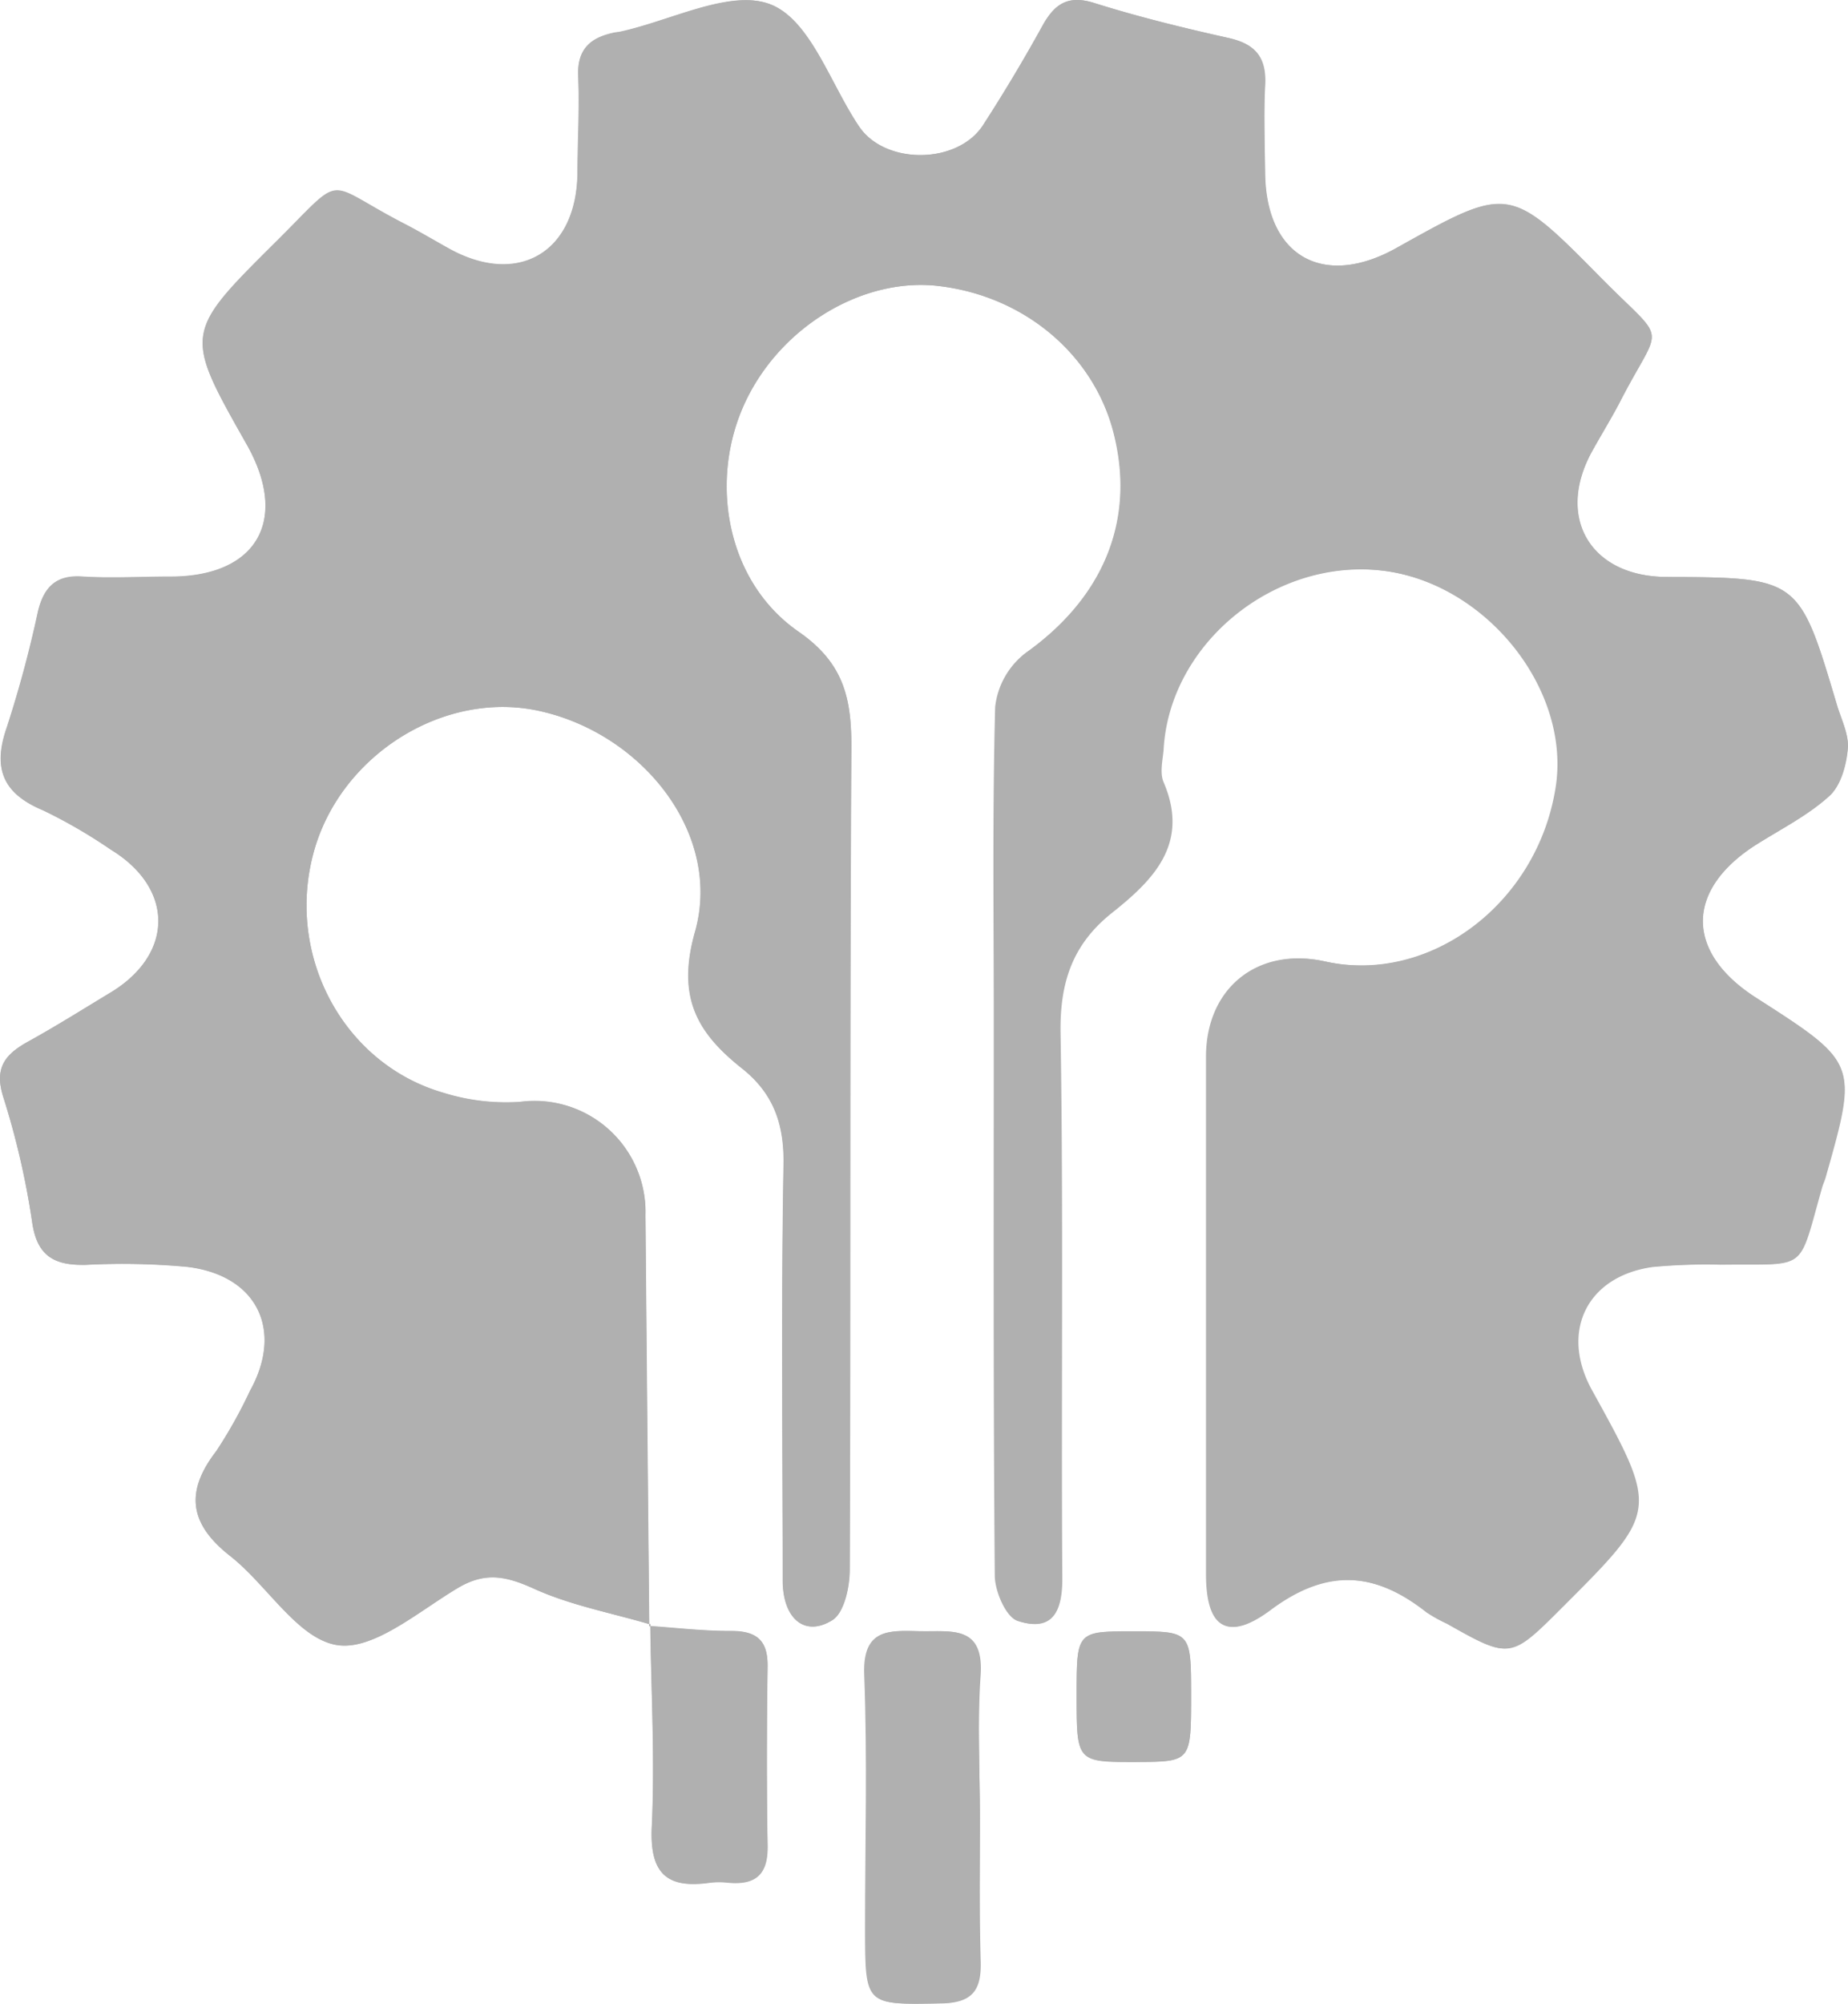 <svg xmlns="http://www.w3.org/2000/svg" width="200.007" height="216.785" viewBox="0 0 200.007 216.785">
  <g id="Advanced_Machine_Learning-default" data-name="Advanced Machine Learning-default" transform="translate(-0.007 -0.001)">
    <path id="Path_1787" data-name="Path 1787" d="M70.4,175.75c.09,7.32.51,14.65.16,21.95-.23,5,1.62,6.66,6.28,6a8.361,8.361,0,0,1,2,0c2.9.26,4.3-.85,4.25-3.95-.12-6.49-.1-13,0-19.48,0-2.81-1.21-3.8-3.94-3.79-2.95,0-5.91-.34-8.87-.54q-.21-22.23-.41-44.45A12,12,0,0,0,56.3,119.23a22.76,22.76,0,0,1-8.34-1C37.23,115.09,31,103.55,33.88,92.49,36.64,81.78,48,74.61,58.41,76.92c11.24,2.48,19.81,13.39,16.83,23.92-2,7.11.29,10.94,5.09,14.75,3.39,2.69,4.58,6,4.5,10.4-.27,15-.12,30-.09,45,0,4.1,2.35,6.15,5.35,4.3,1.29-.79,1.89-3.58,1.89-5.47.12-29.67,0-59.33.18-89,0-5.34-.85-9.11-5.73-12.49-7.64-5.31-9.7-15.81-6-24.28S93.15,30,101.5,30.93c9.5,1.07,17.14,7.61,19.19,16.44,2.16,9.29-1.43,17.45-9.65,23.28a8.55,8.55,0,0,0-3.22,5.86c-.3,11.33-.15,22.66-.15,34,0,20-.06,40,.11,60,0,1.7,1.21,4.46,2.46,4.87,3.65,1.19,4.76-1,4.74-4.61-.13-19.67.13-39.34-.19-59-.09-5.49,1.3-9.61,5.56-13,4.51-3.58,8.44-7.52,5.59-14.15-.42-1-.11-2.31,0-3.47.6-11.42,11.83-20.69,23.53-19.43,11.33,1.21,20.71,12.85,19,23.55-2,12.55-13.67,21.28-25,18.76-7.21-1.6-12.81,2.85-12.83,10.32q-.06,28,0,56c0,5.75,2.24,7.32,6.93,3.81,6.12-4.55,11.36-4.1,16.94.31a16.439,16.439,0,0,0,2.18,1.21c6.8,3.83,6.8,3.83,12.44-1.81,10.4-10.39,10.4-10.39,3.18-23.47-3.48-6.3-.59-12.31,6.54-13.32a62.122,62.122,0,0,1,7.48-.25c9.49-.13,8.22,1,10.91-8.44.1-.32.24-.62.34-.94C201.11,115,201.11,115,190,107.91c-7.64-4.92-7.6-11.66.09-16.54,2.68-1.69,5.58-3.15,7.89-5.25,1.23-1.11,1.83-3.34,2-5.13.13-1.55-.73-3.2-1.2-4.8-4.08-13.7-4.09-13.7-18.45-13.77-8.24-.05-12-6.45-8-13.64,1-1.75,2-3.45,2.95-5.22,4.6-8.93,5.37-6.06-2-13.49-9.94-10.08-10-10-22.17-3.23-7.91,4.41-14.12.87-14.21-8.11,0-3.17-.14-6.35,0-9.5s-1.1-4.51-4.09-5.15C128,3,123.15,1.81,118.4.32c-2.85-.89-4.28.13-5.58,2.47q-3,5.46-6.41,10.72c-2.75,4.3-10.63,4.35-13.44.18C89.86,9.06,87.64,2.12,83.38.47s-10.77,1.78-16.28,3l-.5.07c-2.58.51-4.13,1.74-4,4.72.15,3.49,0,7-.08,10.49-.09,8.61-6.45,12.33-13.94,8.15-1.6-.89-3.17-1.83-4.8-2.67-9-4.61-6.22-5.63-13.94,2-9.94,9.85-9.91,9.89-3.12,21.88,4.62,8.17,1.12,14.27-8.22,14.3-3.17,0-6.35.18-9.5,0-2.9-.19-4.23,1.11-4.87,3.77A126.45,126.45,0,0,1,.77,78.68c-1.56,4.44-.48,7.17,3.9,9A55.74,55.74,0,0,1,12,91.93c6.87,4.18,6.87,11.3,0,15.46-3,1.81-6,3.67-9,5.35-2.49,1.37-3.63,2.83-2.62,6A86.63,86.63,0,0,1,3.5,132.3c.55,3.71,2.52,4.61,5.81,4.53a75.843,75.843,0,0,1,11,.22c7.53.91,10.42,6.83,6.77,13.4A51.12,51.12,0,0,1,23.41,157c-3.39,4.42-2.91,7.89,1.51,11.35,4,3.15,7.29,8.93,11.54,9.63,3.95.65,8.87-3.66,13.13-6.19,3-1.77,5.27-1.24,8.26.12C61.8,173.69,66.2,174.5,70.4,175.75Zm35.66,21c0-5.17-.28-10.35.08-15.49.38-5.51-3.18-4.7-6.51-4.77s-6.24-.36-6,4.69c.35,9.16.09,18.33.09,27.5,0,8.36,0,8.21,8.14,8.07,3.35-.06,4.37-1.38,4.29-4.5-.15-5.18-.09-10.35-.09-15.52Zm22.86-13.36c0-6.88,0-6.88-6.23-6.88s-6.16,0-6.16,7c0,7.14,0,7.14,6.52,7.13,5.87-.05,5.87-.05,5.87-7.27Z" fill="#b0b0b0"/>
    <path id="Path_1788" data-name="Path 1788" d="M70.4,175.74c-4.2-1.24-8.6-2.05-12.55-3.85-3-1.36-5.27-1.89-8.26-.12-4.26,2.53-9.18,6.84-13.13,6.19-4.25-.7-7.51-6.48-11.54-9.63C20.5,164.87,20,161.4,23.41,157a51.121,51.121,0,0,0,3.65-6.53c3.65-6.57.76-12.49-6.77-13.4a75.854,75.854,0,0,0-11-.22C6,136.91,4.05,136,3.5,132.3A86.629,86.629,0,0,0,.37,118.71c-1-3.14.13-4.6,2.62-6,3.07-1.68,6-3.54,9-5.35,6.86-4.16,6.86-11.28,0-15.46a55.741,55.741,0,0,0-7.34-4.26c-4.38-1.82-5.46-4.55-3.9-9a126.446,126.446,0,0,0,3.36-12.5c.64-2.66,2-4,4.87-3.77,3.15.19,6.33,0,9.5,0,9.34,0,12.84-6.13,8.22-14.3-6.79-12-6.82-12,3.12-21.88,7.72-7.64,5-6.62,13.94-2,1.63.84,3.2,1.78,4.8,2.67,7.49,4.18,13.85.46,13.94-8.15,0-3.5.23-7,.08-10.49-.13-3,1.42-4.21,4-4.72l.5-.07C72.61,2.25,79-1.22,83.38.47S89.86,9.06,93,13.69c2.81,4.17,10.69,4.12,13.44-.18q3.38-5.26,6.41-10.72c1.3-2.34,2.73-3.36,5.58-2.47C123.15,1.81,128,3,132.85,4.08c3,.64,4.26,2.09,4.09,5.15s-.05,6.33,0,9.5c.09,9,6.3,12.52,14.21,8.11C163.31,20,163.36,20,173.3,30.07c7.33,7.43,6.56,4.56,2,13.49-.92,1.77-2,3.47-2.95,5.22-4,7.19-.21,13.59,8,13.64,14.36.07,14.37.07,18.45,13.77.47,1.6,1.33,3.25,1.2,4.8-.15,1.79-.75,4-2,5.13-2.31,2.1-5.21,3.56-7.89,5.25-7.69,4.88-7.73,11.62-.09,16.54,11.08,7.13,11.08,7.13,7.45,19.52-.1.32-.24.62-.34.94-2.69,9.42-1.42,8.31-10.91,8.44a62.125,62.125,0,0,0-7.48.25c-7.13,1-10,7-6.54,13.32,7.22,13.08,7.22,13.08-3.18,23.47-5.64,5.64-5.64,5.64-12.44,1.81a16.439,16.439,0,0,1-2.18-1.21c-5.58-4.41-10.82-4.86-16.94-.31-4.69,3.51-6.92,1.94-6.93-3.81v-56c0-7.47,5.62-11.92,12.83-10.32,11.36,2.52,23-6.21,25-18.76,1.73-10.7-7.65-22.34-19-23.55-11.7-1.26-22.93,8-23.53,19.43-.06,1.16-.37,2.49,0,3.47,2.85,6.63-1.08,10.57-5.59,14.15-4.26,3.4-5.65,7.52-5.56,13,.32,19.66.06,39.33.19,59,0,3.61-1.09,5.8-4.74,4.61-1.25-.41-2.44-3.17-2.46-4.87-.17-20-.11-40-.11-60,0-11.34-.15-22.67.15-34A8.55,8.55,0,0,1,111,70.65c8.22-5.83,11.81-14,9.65-23.28-2-8.83-9.7-15.38-19.19-16.44C93.15,30,84,35.66,80.4,44.05s-1.61,19,6,24.28c4.88,3.38,5.77,7.15,5.73,12.49-.2,29.67-.06,59.33-.18,89,0,1.89-.6,4.68-1.89,5.47-3,1.85-5.34-.2-5.35-4.3,0-15-.18-30,.09-45,.08-4.41-1.11-7.71-4.5-10.4-4.8-3.81-7.1-7.64-5.09-14.75,3-10.53-5.59-21.44-16.83-23.92C48,74.61,36.64,81.78,33.88,92.49c-2.86,11.06,3.35,22.6,14.06,25.71a22.76,22.76,0,0,0,8.34,1,12,12,0,0,1,13.57,12.26q.18,22.23.41,44.45Z" fill="#b0b0b0"/>
    <path id="Path_1789" data-name="Path 1789" d="M106.06,196.73c0,5.17-.1,10.34,0,15.5.08,3.12-.94,4.44-4.29,4.5-8.14.14-8.13.29-8.14-8.07,0-9.17.26-18.34-.09-27.5-.19-5,2.7-4.77,6-4.69s6.89-.74,6.51,4.77C105.78,186.38,106.06,191.56,106.06,196.73Z" fill="#b0b0b0"/>
    <path id="Path_1790" data-name="Path 1790" d="M70.26,175.9c3,.2,5.92.56,8.87.54,2.73,0,4,1,3.94,3.79-.08,6.49-.1,13,0,19.48,0,3.1-1.35,4.21-4.25,3.95a8.361,8.361,0,0,0-2,0c-4.66.69-6.51-1-6.28-6,.35-7.3-.07-14.63-.16-22Z" fill="#b0b0b0"/>
    <path id="Path_1791" data-name="Path 1791" d="M128.92,183.37c0,7.22,0,7.22-5.87,7.24-6.52,0-6.52,0-6.52-7.13,0-7,0-7,6.16-7S128.91,176.49,128.92,183.37Z" fill="#b0b0b0"/>
  </g>
</svg>
